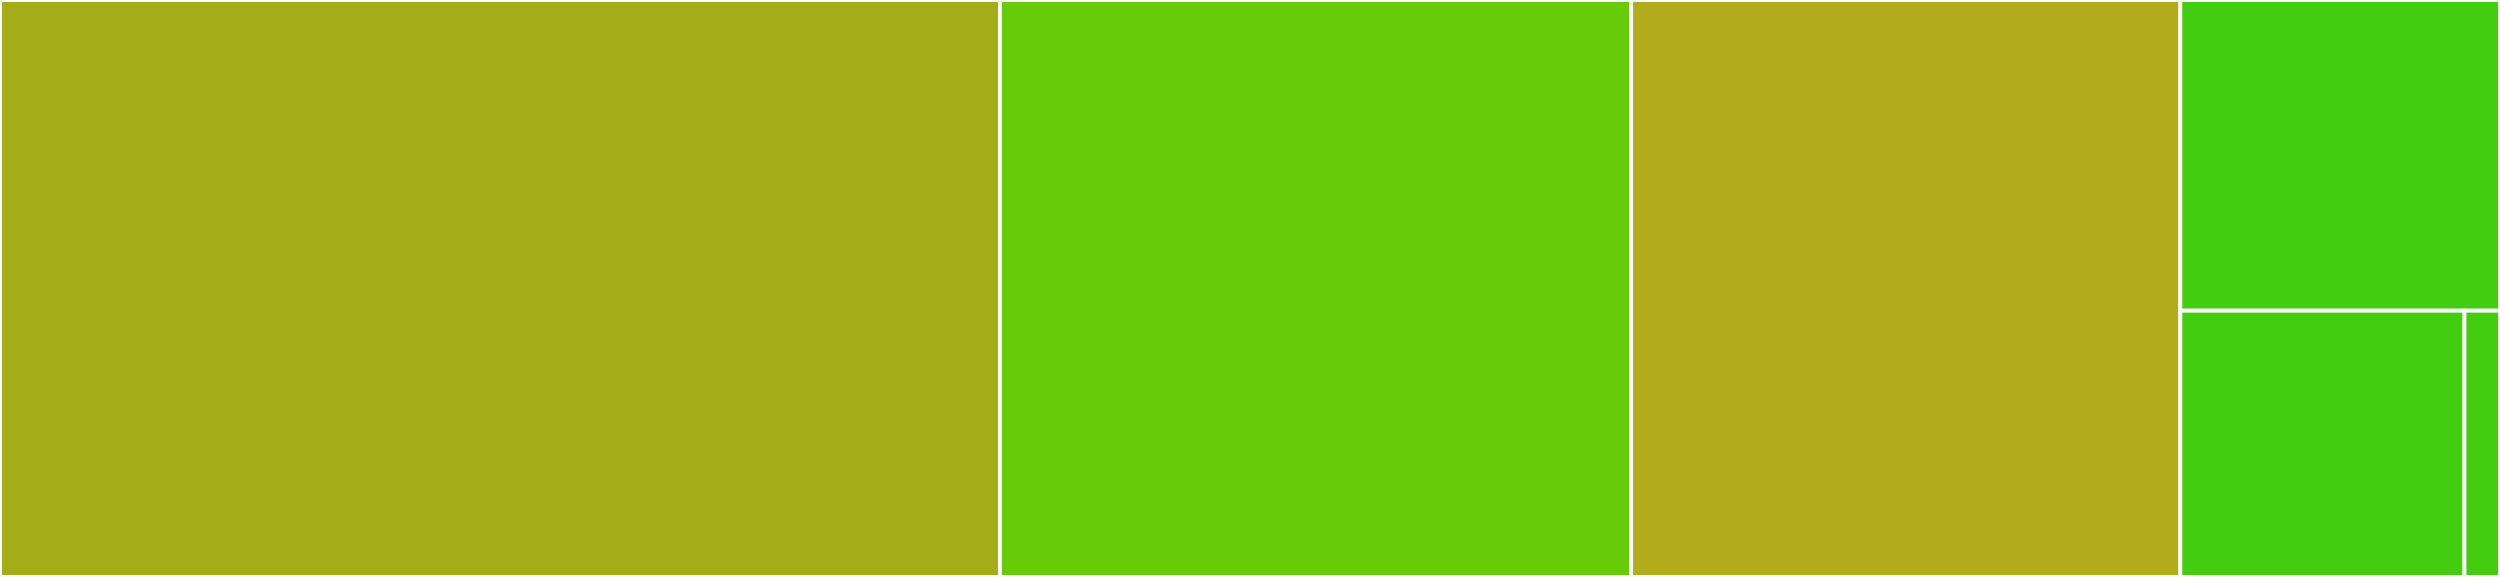 <svg baseProfile="full" width="650" height="150" viewBox="0 0 650 150" version="1.1"
xmlns="http://www.w3.org/2000/svg" xmlns:ev="http://www.w3.org/2001/xml-events"
xmlns:xlink="http://www.w3.org/1999/xlink">

<rect x="0" y="0" width="650" height="150" fill="#333333" stroke="none"/>

<style>rect.s{mask:url(#mask);}</style>
<defs>
  <pattern id="white" width="4" height="4" patternUnits="userSpaceOnUse" patternTransform="rotate(45)">
    <rect width="2" height="2" transform="translate(0,0)" fill="white"></rect>
  </pattern>
  <mask id="mask">
    <rect x="0" y="0" width="100%" height="100%" fill="url(#white)"></rect>
  </mask>
</defs>

<rect x="0" y="0" width="260.0" height="150.0" fill="#a4ad17" stroke="white" stroke-width="1" class=" tooltipped" data-content="CurlHandle.php"><title>CurlHandle.php</title></rect>
<rect x="260.0" y="0" width="164.098" height="150.0" fill="#68cb09" stroke="white" stroke-width="1" class=" tooltipped" data-content="StreamClient.php"><title>StreamClient.php</title></rect>
<rect x="424.098" y="0" width="142.787" height="150.0" fill="#b2ac1c" stroke="white" stroke-width="1" class=" tooltipped" data-content="CurlMultiClient.php"><title>CurlMultiClient.php</title></rect>
<rect x="566.885" y="0" width="83.115" height="80.769" fill="#4c1" stroke="white" stroke-width="1" class=" tooltipped" data-content="HTTPOptionsTrait.php"><title>HTTPOptionsTrait.php</title></rect>
<rect x="566.885" y="80.769" width="73.88" height="69.231" fill="#4c1" stroke="white" stroke-width="1" class=" tooltipped" data-content="CurlClient.php"><title>CurlClient.php</title></rect>
<rect x="640.765" y="80.769" width="9.235" height="69.231" fill="#4c1" stroke="white" stroke-width="1" class=" tooltipped" data-content="HTTPClientAbstract.php"><title>HTTPClientAbstract.php</title></rect>
</svg>